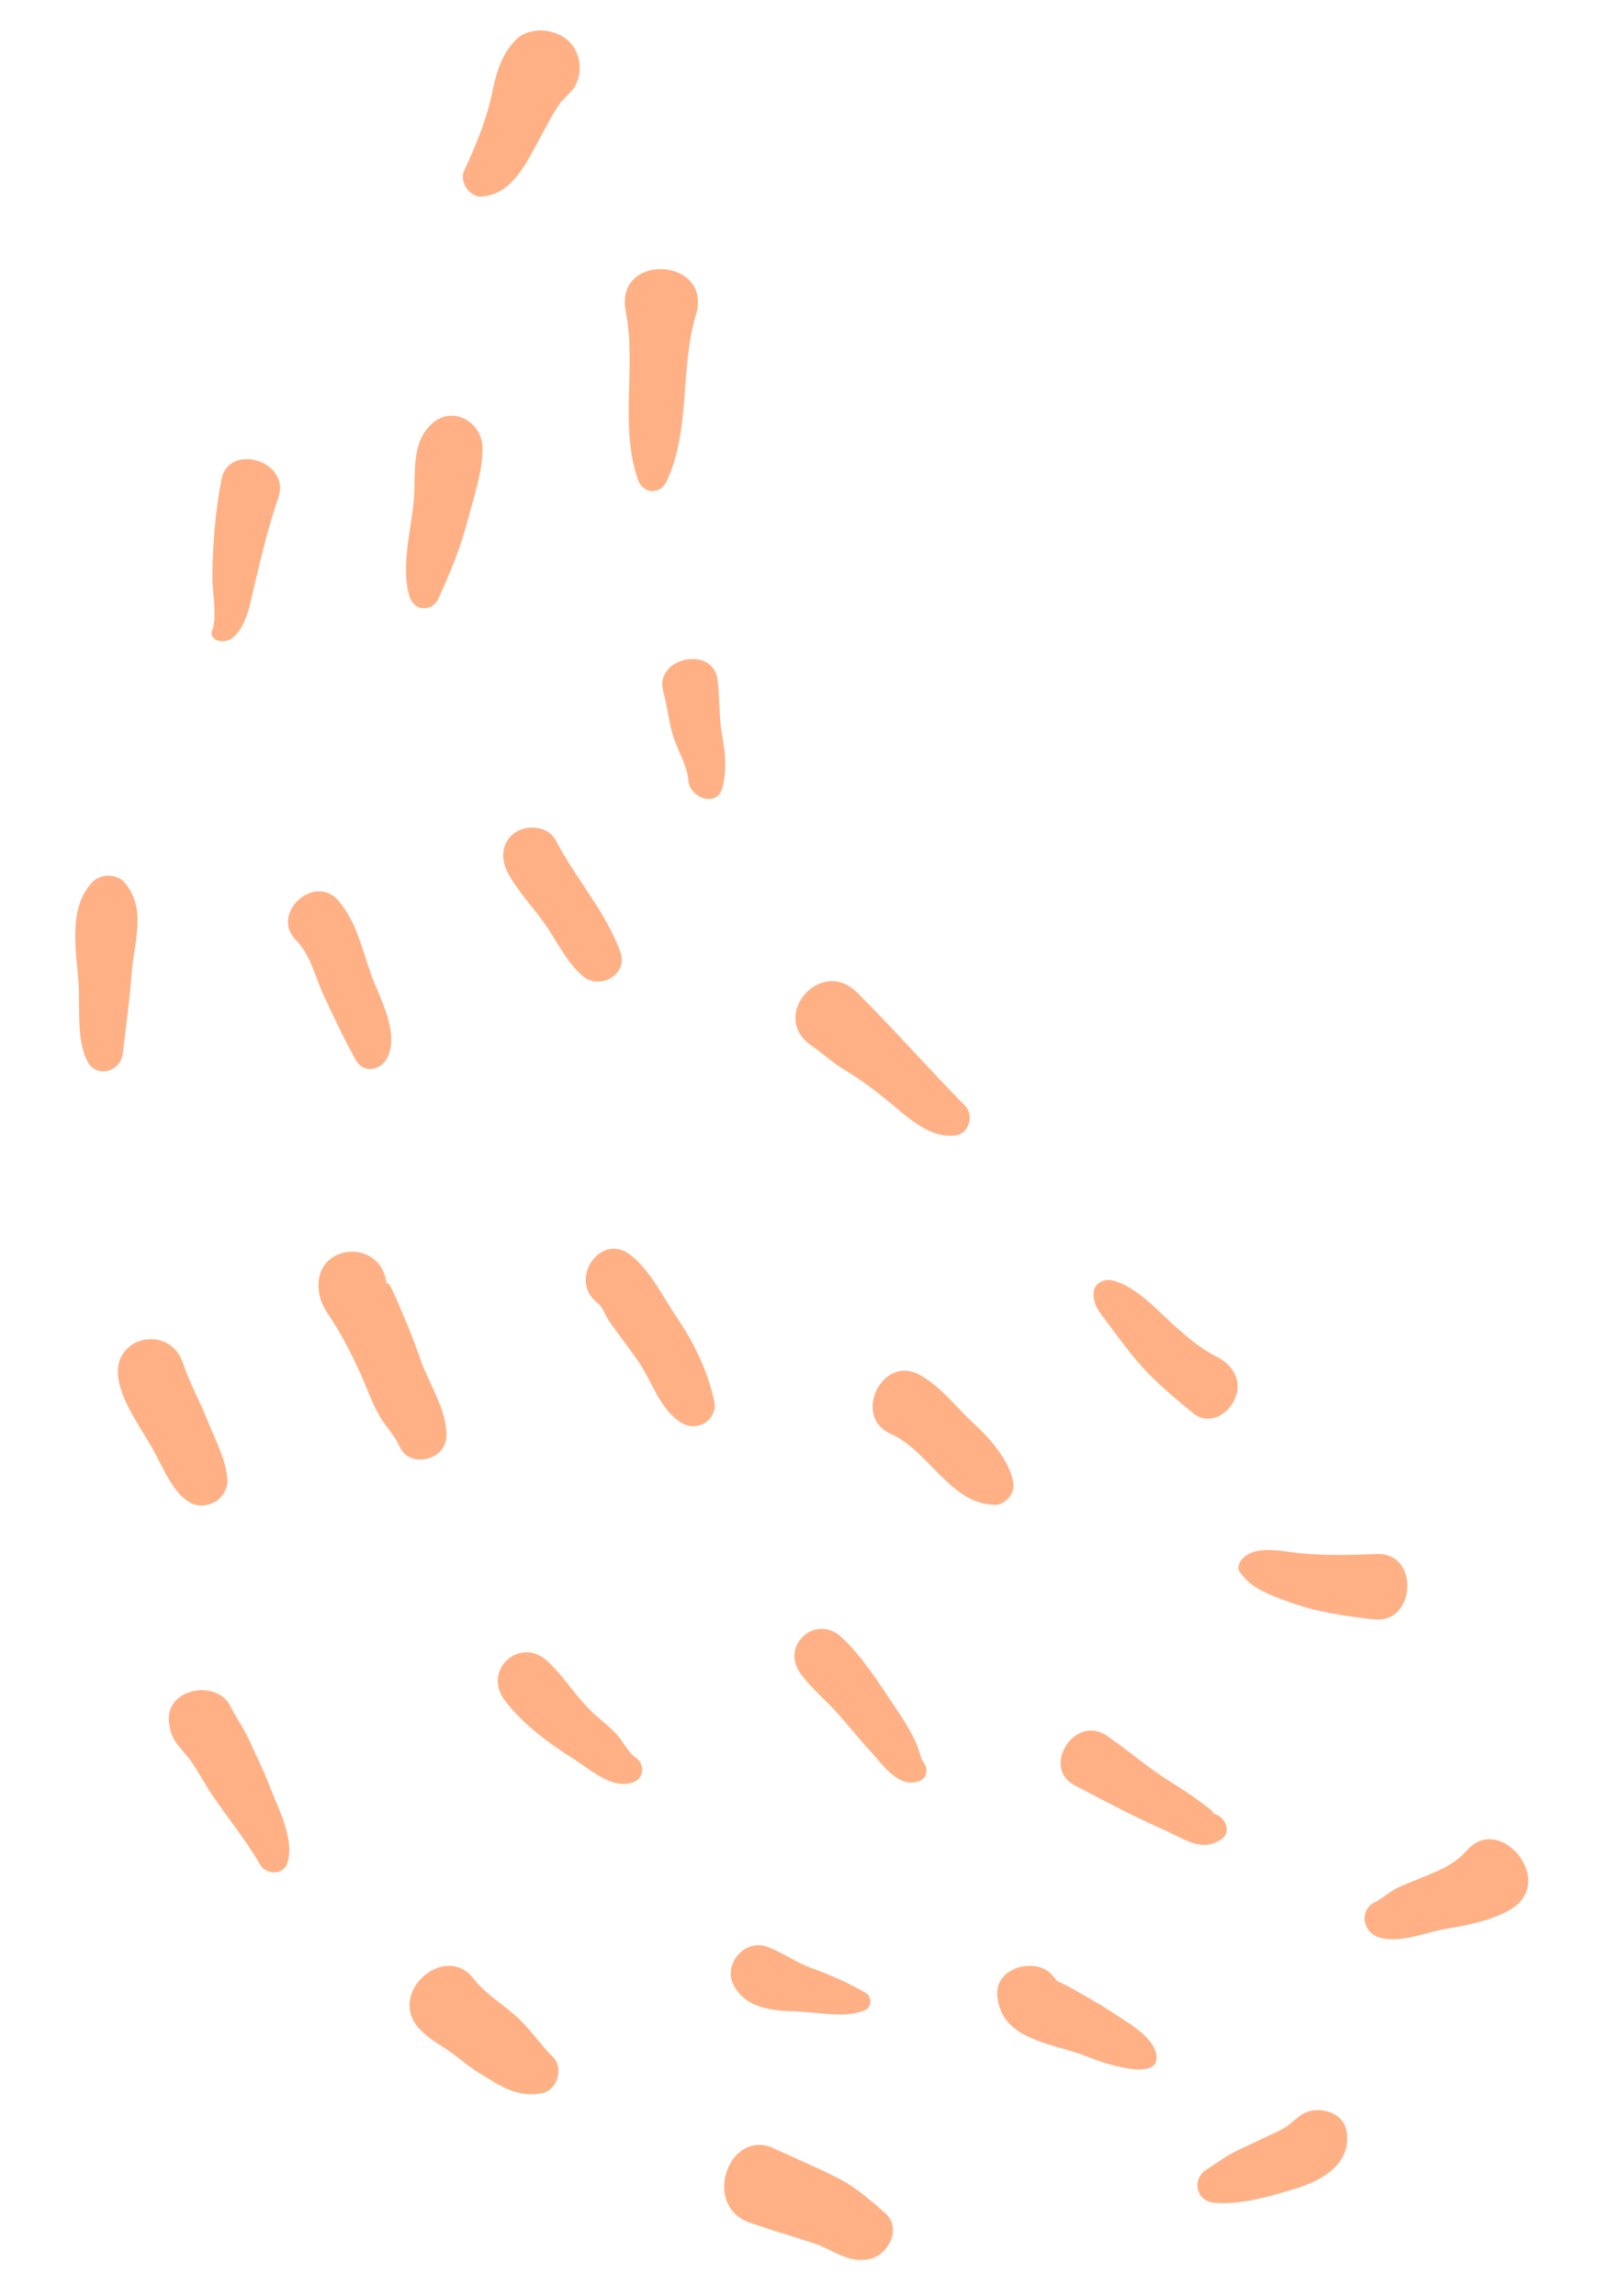 <svg width="139" height="197" viewBox="0 0 139 197" fill="none" xmlns="http://www.w3.org/2000/svg">
<path d="M38.304 123.221C38.35 120.955 36.828 118.782 36.092 116.682C35.657 115.44 35.186 114.213 34.664 112.984C34.434 112.44 34.205 111.878 33.958 111.333C33.988 111.403 33.13 109.349 33.182 110.349C32.933 106.109 26.758 106.569 27.366 110.845C27.532 111.987 28.116 112.67 28.704 113.61C29.5 114.871 30.186 116.246 30.806 117.583C31.411 118.868 31.856 120.248 32.55 121.469C33.055 122.371 33.858 123.133 34.274 124.082C35.136 126.068 38.269 125.281 38.304 123.221Z" fill="#FFB185"/>
<path d="M24.681 159.786C25.267 157.719 23.851 155.139 23.124 153.211C22.609 151.845 21.936 150.539 21.334 149.203C20.916 148.288 20.132 147.149 19.806 146.462C18.708 144.052 14.288 144.791 14.489 147.619C14.601 149.137 15.177 149.63 16.085 150.707C16.798 151.568 17.422 152.82 18.044 153.762C19.4 155.824 21.087 157.817 22.301 159.957C22.821 160.895 24.367 160.904 24.681 159.786Z" fill="#FFB185"/>
<path d="M18.113 129.003C18.183 128.972 18.253 128.942 18.323 128.911C18.972 128.652 19.55 127.753 19.517 127.047C19.421 125.22 18.458 123.539 17.788 121.838C17.165 120.226 16.265 118.668 15.729 117.026C14.616 113.55 9.598 114.584 10.151 118.255C10.511 120.645 12.521 123.032 13.563 125.181C14.392 126.804 15.814 129.935 18.113 129.003Z" fill="#FFB185"/>
<path d="M33.249 90.711C34.287 88.547 32.562 85.624 31.824 83.559C31.043 81.354 30.603 79.167 29.082 77.32C27.025 74.844 23.134 78.376 25.39 80.655C26.649 81.922 27.02 83.762 27.747 85.346C28.599 87.193 29.53 89.165 30.523 90.934C31.2 92.154 32.71 91.852 33.249 90.711Z" fill="#FFB185"/>
<path d="M53.228 81.67C51.96 78.204 49.372 75.357 47.698 72.111C47.072 70.91 45.311 70.718 44.264 71.387C43.038 72.167 42.929 73.639 43.54 74.821C44.37 76.41 45.676 77.765 46.719 79.227C47.761 80.706 48.628 82.588 50.012 83.758C51.48 84.984 53.938 83.596 53.228 81.67Z" fill="#FFB185"/>
<path d="M82.82 94.888C79.665 91.687 76.693 88.289 73.519 85.138C70.394 82.041 65.99 87.214 69.61 89.7C70.624 90.387 71.442 91.202 72.51 91.823C73.745 92.556 74.87 93.403 75.993 94.302C77.694 95.66 79.668 97.736 82.005 97.408C83.146 97.276 83.588 95.666 82.82 94.888Z" fill="#FFB185"/>
<path d="M86.955 127.249C86.64 125.309 84.9 123.365 83.488 122.073C81.961 120.673 80.725 118.943 78.868 117.938C75.674 116.213 73.1 121.564 76.429 123.022C79.657 124.422 81.552 129.072 85.365 129.111C86.258 129.121 87.1 128.116 86.955 127.249Z" fill="#FFB185"/>
<path d="M104.026 155.591C104.437 155.629 103.275 154.814 103.01 154.612C102.166 153.967 101.267 153.406 100.385 152.846C98.469 151.649 96.808 150.173 94.948 148.911C92.224 147.037 89.327 151.65 92.172 153.152C94.766 154.521 97.26 155.85 99.949 157.034C101.546 157.734 103.133 158.983 104.808 157.796C105.788 157.107 105 155.692 104.026 155.591Z" fill="#FFB185"/>
<path d="M99.201 176.208C98.87 174.61 96.376 173.298 95.13 172.462C94.132 171.793 93.043 171.239 92.01 170.62C91.96 170.583 89.767 169.424 91.08 170.315C90.615 169.999 90.354 169.385 89.804 169.047C88.221 168.074 85.389 169.013 85.57 171.204C85.885 175.173 90.519 175.287 93.514 176.539C94.204 176.831 99.755 178.848 99.201 176.208Z" fill="#FFB185"/>
<path d="M79.246 151.208C78.988 150.869 78.853 150.14 78.669 149.701C78.13 148.454 77.38 147.316 76.629 146.213C75.319 144.256 73.934 142.072 72.211 140.473C69.979 138.401 66.899 141.2 68.718 143.629C69.554 144.754 70.64 145.703 71.603 146.714C72.662 147.85 73.613 149.101 74.672 150.238C75.731 151.391 77.166 153.577 78.978 152.758C79.593 152.48 79.616 151.691 79.246 151.208Z" fill="#FFB185"/>
<path d="M74.291 170.994C72.789 170.111 71.309 169.469 69.656 168.869C68.272 168.37 67.147 167.505 65.797 167.024C63.873 166.325 61.99 168.567 62.965 170.352C64.05 172.331 66.224 172.51 68.265 172.579C70.136 172.622 72.461 173.187 74.198 172.485C74.812 172.241 74.825 171.313 74.291 170.994Z" fill="#FFB185"/>
<path d="M10.53 90.419C10.801 88.113 11.123 85.827 11.294 83.481C11.517 80.76 12.582 78.065 10.739 75.772C10.109 74.984 8.703 74.913 7.979 75.632C5.823 77.826 6.519 81.401 6.734 84.281C6.887 86.351 6.521 89.168 7.507 91.074C8.291 92.557 10.35 91.94 10.53 90.419Z" fill="#FFB185"/>
<path d="M18.566 54.912C20.269 55.548 21.13 53.152 21.432 51.93C22.174 48.822 22.827 45.763 23.875 42.722C24.982 39.514 19.614 37.953 19.007 41.118C18.472 43.875 18.241 46.733 18.22 49.533C18.208 50.787 18.679 53.027 18.174 54.17C18.073 54.475 18.296 54.812 18.566 54.912Z" fill="#FFB185"/>
<path d="M37.614 51.357C38.675 49.057 39.54 46.918 40.18 44.459C40.67 42.594 41.457 40.279 41.399 38.369C41.337 36.201 38.85 34.751 37.086 36.329C35.16 38.053 35.726 40.797 35.488 43.122C35.227 45.566 34.372 48.873 35.162 51.25C35.582 52.457 37.074 52.516 37.614 51.357Z" fill="#FFB185"/>
<path d="M57.198 41.3C59.277 36.886 58.323 31.631 59.708 27.027C61.213 22.068 52.679 21.601 53.692 26.722C54.621 31.443 53.124 36.574 54.747 41.175C55.183 42.401 56.64 42.474 57.198 41.3Z" fill="#FFB185"/>
<path d="M93.827 110.98C93.83 111.943 94.186 112.373 94.75 113.123C95.62 114.267 96.437 115.443 97.361 116.538C98.866 118.367 100.517 119.705 102.314 121.205C104.358 122.924 106.997 119.999 105.952 117.918C105.437 116.878 104.813 116.64 103.861 116.111C102.774 115.506 101.804 114.649 100.866 113.828C99.304 112.443 97.552 110.395 95.465 109.86C94.719 109.668 93.837 110.121 93.827 110.98Z" fill="#FFB185"/>
<path d="M106.381 134.883C107.374 136.308 108.946 136.835 110.515 137.413C112.944 138.309 115.315 138.652 117.895 138.938C121.518 139.327 121.794 133.207 118.179 133.333C115.7 133.414 113.359 133.501 110.9 133.188C109.62 133.02 107.594 132.642 106.593 133.743C106.322 134.021 106.124 134.527 106.381 134.883Z" fill="#FFB185"/>
<path d="M118.149 166.153C119.918 166.844 122.274 165.795 124.077 165.491C125.914 165.171 127.805 164.82 129.449 163.924C133.742 161.598 128.761 155.452 125.861 158.759C124.895 159.861 123.752 160.371 122.418 160.922C121.645 161.243 120.84 161.546 120.084 161.886C119.292 162.241 118.677 162.863 117.919 163.237C116.649 163.877 116.919 165.678 118.149 166.153Z" fill="#FFB185"/>
<path d="M75.963 189.895C74.663 188.747 73.446 187.671 71.889 186.871C70.096 185.955 68.228 185.173 66.398 184.324C62.57 182.549 60.172 189.198 64.289 190.679C66.146 191.34 68.01 191.864 69.885 192.491C71.542 193.039 72.854 194.274 74.699 193.801C76.284 193.383 77.378 191.135 75.963 189.895Z" fill="#FFB185"/>
<path d="M47.43 176.473C46.317 175.368 45.457 174.036 44.273 172.979C43.139 171.959 41.572 171.003 40.654 169.788C38.205 166.571 33.171 170.973 35.954 174.035C36.638 174.775 37.389 175.225 38.221 175.766C39.153 176.363 39.972 177.143 40.905 177.723C42.689 178.81 44.244 180.006 46.446 179.602C47.799 179.361 48.427 177.485 47.43 176.473Z" fill="#FFB185"/>
<path d="M61.278 120.192C60.765 117.76 59.57 115.242 58.178 113.196C56.963 111.416 55.782 108.933 54.027 107.624C51.461 105.707 48.704 109.915 51.29 111.799C51.655 112.058 51.987 112.951 52.26 113.343C53.077 114.518 53.965 115.646 54.781 116.821C55.965 118.548 56.633 120.971 58.501 122.096C59.869 122.904 61.627 121.773 61.278 120.192Z" fill="#FFB185"/>
<path d="M54.572 150.818C53.891 150.354 53.521 149.51 52.985 148.899C52.385 148.198 51.639 147.645 50.949 147.026C49.471 145.662 48.444 143.892 46.984 142.529C44.621 140.33 41.36 143.292 43.292 145.865C44.773 147.847 47.041 149.543 49.123 150.851C50.638 151.804 52.623 153.675 54.468 152.858C55.295 152.487 55.27 151.283 54.572 150.818Z" fill="#FFB185"/>
<path d="M62.004 67.525C62.373 66.015 62.239 64.582 61.955 63.072C61.673 61.511 61.771 59.918 61.575 58.345C61.213 55.319 56.055 56.398 56.918 59.38C57.284 60.636 57.371 61.964 57.772 63.204C58.157 64.427 58.969 65.688 59.059 66.964C59.188 68.5 61.569 69.325 62.004 67.525Z" fill="#FFB185"/>
<path d="M41.32 16.868C44.045 16.662 45.238 13.801 46.429 11.662C46.864 10.893 47.247 10.105 47.715 9.356C47.639 9.489 48.345 8.443 48.127 8.689C47.705 9.201 49.156 7.71 49.268 7.527C50.3 5.809 49.61 3.489 47.632 2.839C47.565 2.818 47.514 2.798 47.446 2.778C46.416 2.433 44.997 2.619 44.216 3.456C42.908 4.851 42.554 6.414 42.17 8.216C41.679 10.459 40.781 12.579 39.816 14.661C39.391 15.584 40.302 16.936 41.32 16.868Z" fill="#FFB185"/>
<path d="M104.122 188.984C106.361 189.218 109.03 188.425 111.16 187.777C113.481 187.07 115.959 185.649 115.549 182.879C115.342 181.528 113.913 180.905 112.702 181.067C111.664 181.204 111.255 181.819 110.488 182.382C109.935 182.783 109.198 183.072 108.582 183.368C107.807 183.741 107.016 184.096 106.241 184.469C105.202 184.966 104.45 185.564 103.509 186.152C102.249 186.948 102.601 188.821 104.122 188.984Z" fill="#FFB185"/>
</svg>
